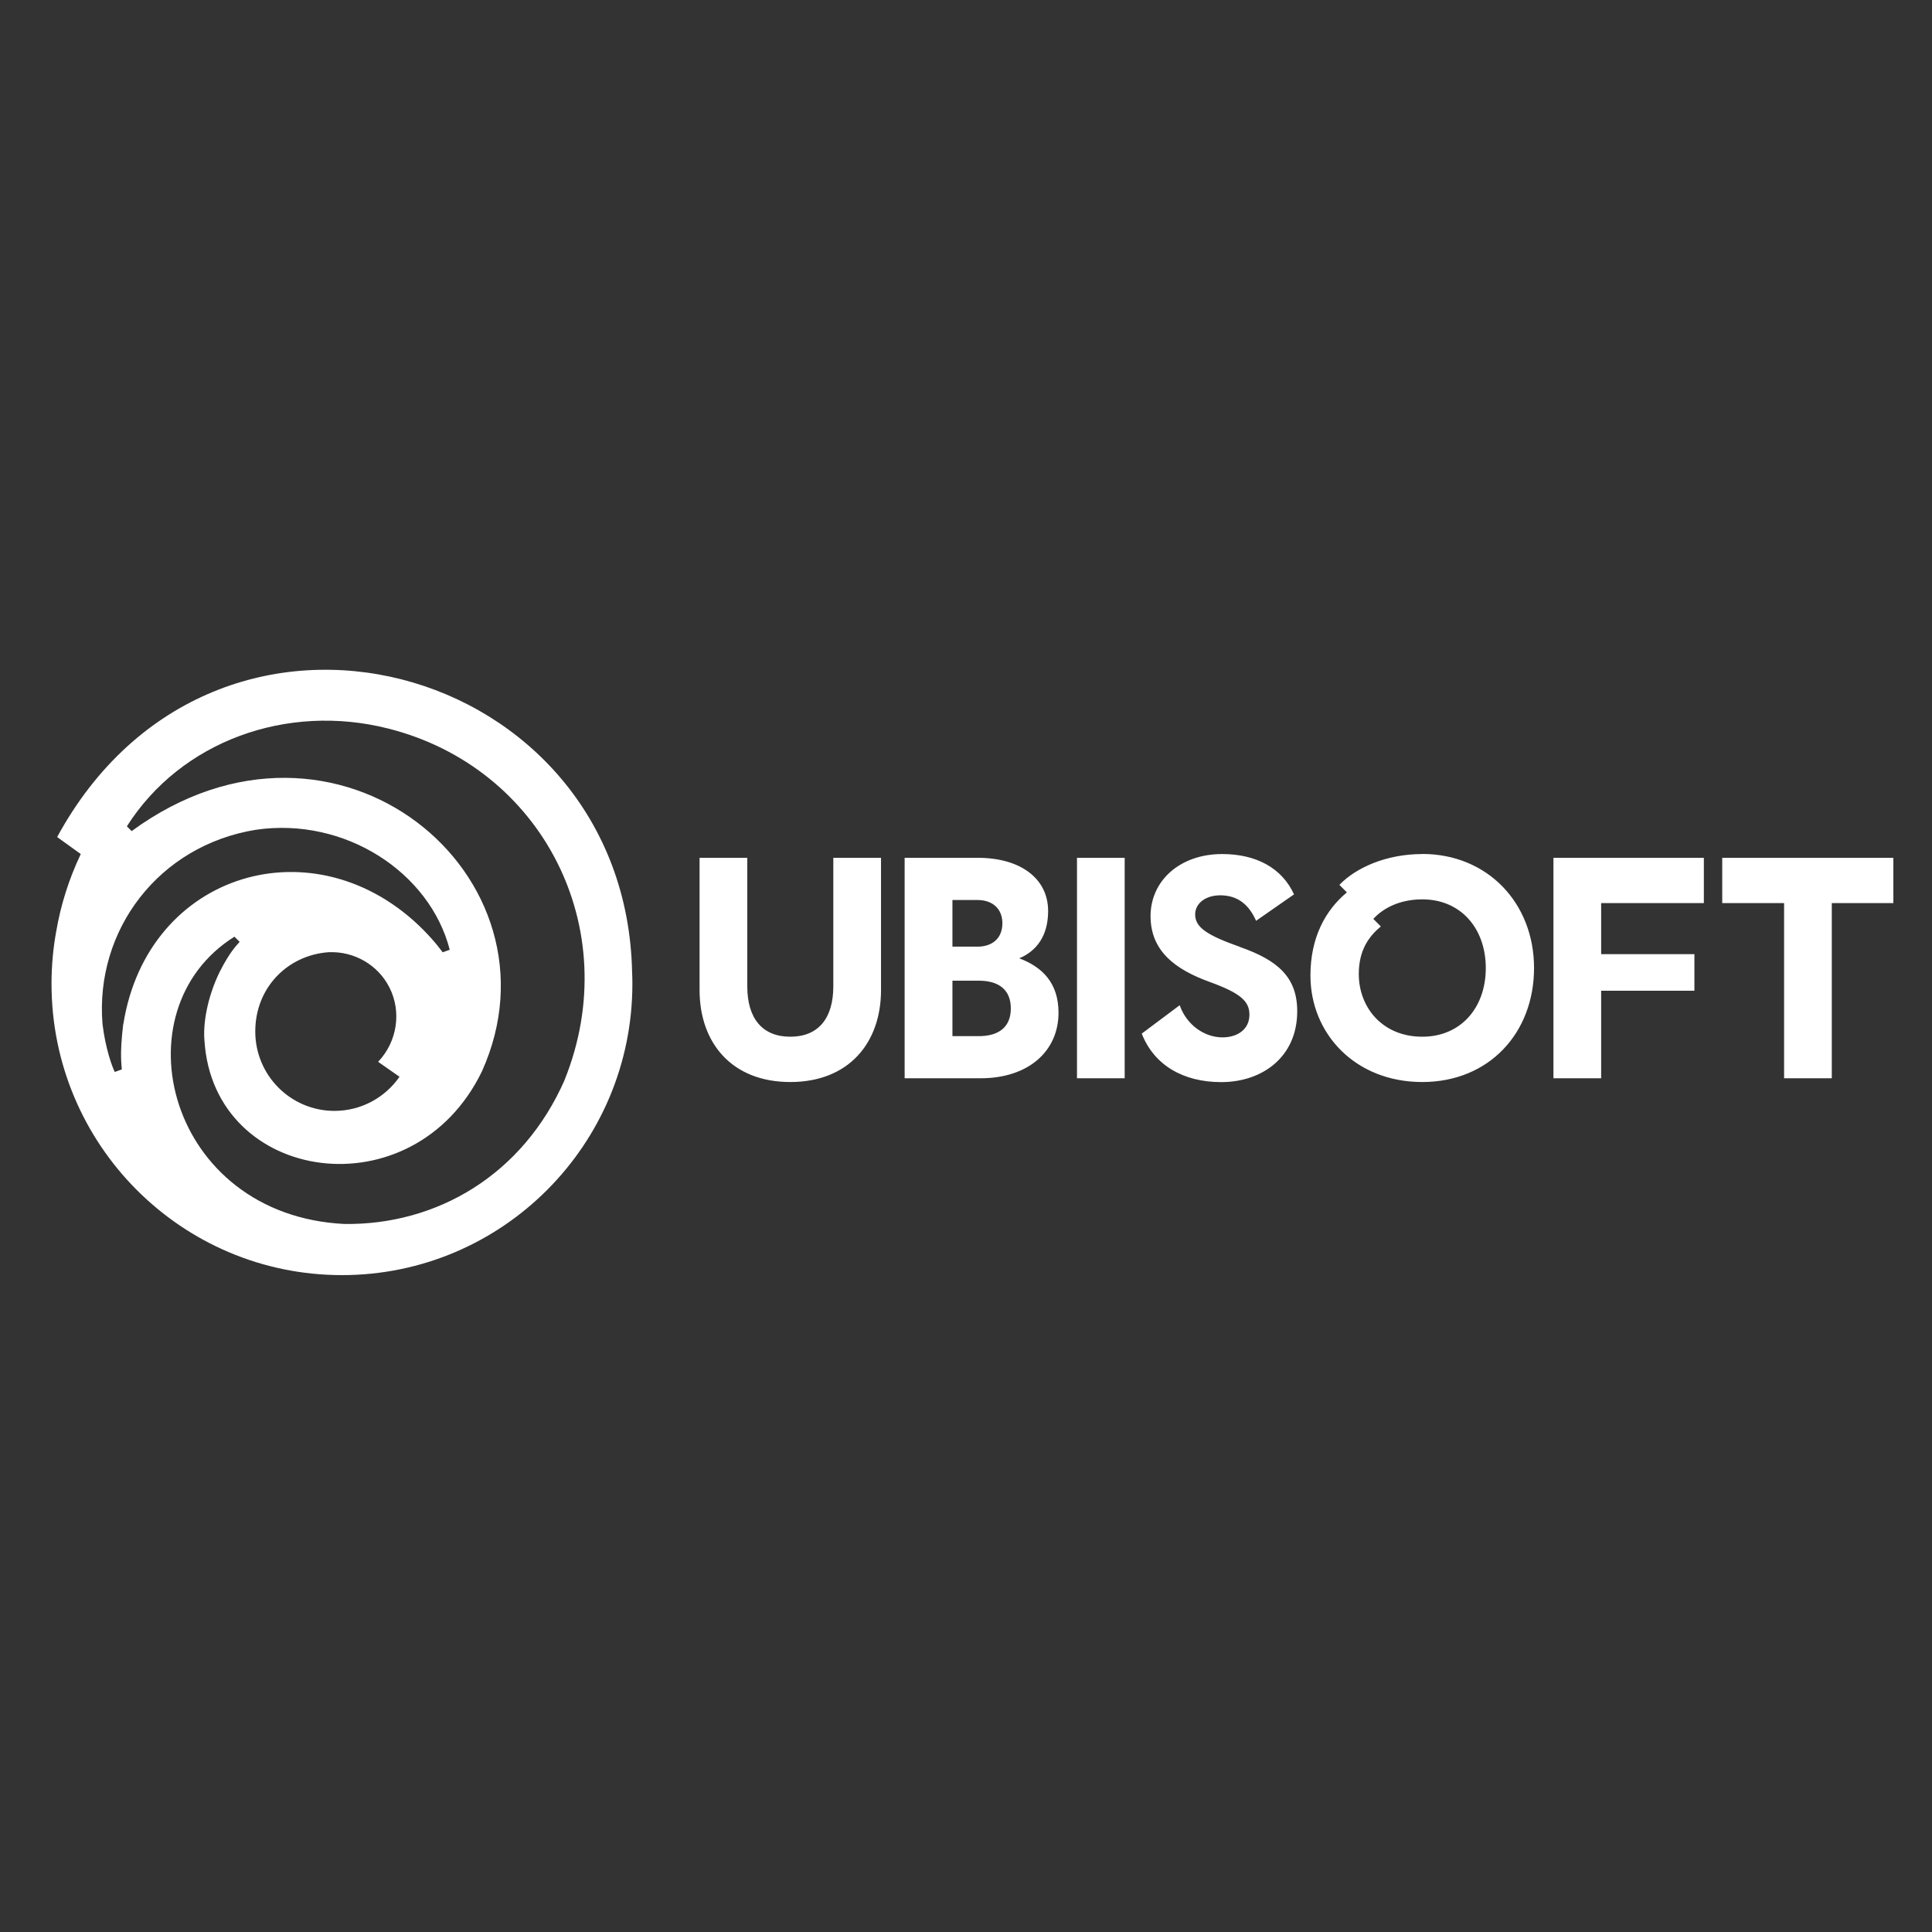 <svg width="150" height="150" viewBox="0 0 150 150" fill="none" xmlns="http://www.w3.org/2000/svg">
<rect x="0" y="0" width="150" height="150" fill="#333333" stroke="none"/>
<g id="Logo 6">
<path id="logo-ubisoft" d="M4.437 64.987C4.982 65.381 5.732 65.914 6.27 66.308C5.332 68.286 4.706 70.308 4.364 72.315C4.124 73.636 4 74.994 4 76.381C4 88.876 14.099 99 26.549 99C38.999 99 49.098 88.869 49.098 76.381C49.098 76.074 49.091 75.775 49.076 75.476C48.582 51.404 16.704 42.426 4.437 64.987ZM9.566 79.519C9.268 81.972 9.457 82.738 9.457 83.03L8.911 83.227C8.708 82.826 8.184 81.402 7.958 79.497C7.369 72.213 12.317 65.651 19.855 64.425C26.76 63.41 33.367 67.71 34.917 73.739L34.371 73.936C34.211 73.753 33.92 73.271 32.879 72.206C24.548 63.812 11.451 67.659 9.574 79.526L9.566 79.519ZM31.024 83.592C29.911 85.198 28.063 86.249 25.967 86.249C22.569 86.249 19.819 83.49 19.819 80.081C19.819 76.673 22.336 74.154 25.523 73.928C27.51 73.848 29.358 74.921 30.238 76.673C31.191 78.556 30.842 80.877 29.358 82.439C29.911 82.826 30.464 83.213 31.017 83.599L31.024 83.592ZM43.845 83.833C40.592 91.241 33.898 95.117 26.745 95.029C13.03 94.351 9.042 78.461 18.203 72.724L18.604 73.125C18.451 73.33 17.912 73.768 17.061 75.446C16.064 77.49 15.758 79.526 15.875 80.804C16.588 91.913 32.079 94.168 37.413 83.191C44.201 68.126 26.2 52.834 10.221 64.527L9.85 64.155C14.056 57.535 22.271 54.579 30.114 56.557C42.113 59.564 48.552 72.118 43.837 83.84L43.845 83.833ZM64.698 76.578C64.698 79.074 63.527 80.49 61.359 80.49C59.19 80.49 58.019 79.074 58.019 76.578V66.6H54.315V76.87C54.315 80.957 56.804 84.008 61.359 84.008C65.914 84.008 68.402 80.95 68.402 76.87V66.6H64.698V76.578ZM120.609 83.716H124.313V76.921H131.553V74.082H124.313V70.118H132.287V66.6H120.609V83.716ZM110.422 66.308C107.643 66.308 105.278 67.359 103.99 68.702L104.572 69.286C102.891 70.68 101.742 72.804 101.742 75.738C101.742 80.264 105.227 84.008 110.422 84.008C115.618 84.008 119.103 80.191 119.103 75.154C119.103 70.118 115.494 66.301 110.422 66.301V66.308ZM110.422 80.49C107.33 80.49 105.496 78.213 105.496 75.622C105.496 73.739 106.304 72.687 107.206 71.928L106.624 71.344C107.403 70.49 108.698 69.826 110.43 69.826C113.406 69.826 115.356 72.074 115.356 75.162C115.356 78.249 113.406 80.49 110.43 80.49H110.422ZM133.714 66.6V70.118H138.516V83.716H142.22V70.118H147V66.6H133.714ZM96.277 73.519C93.716 72.614 92.792 72.001 92.792 71.001C92.792 70.118 93.621 69.512 94.742 69.512C96.081 69.512 96.961 70.22 97.522 71.49L100.468 69.439C99.515 67.359 97.493 66.308 94.888 66.308C91.599 66.308 89.329 68.388 89.329 71.126C89.329 73.863 91.279 75.278 93.913 76.235C96.35 77.118 97.005 77.753 97.005 78.782C97.005 79.884 96.124 80.541 94.909 80.541C93.52 80.541 92.13 79.585 91.591 78.045L88.645 80.249C89.598 82.694 91.861 84.015 94.815 84.015C98.009 84.015 100.716 82.059 100.716 78.512C100.716 75.87 99.202 74.549 96.277 73.527V73.519ZM83.617 83.716H87.32V66.6H83.617V83.716ZM79.135 74.403C80.473 73.841 81.376 72.665 81.376 70.731C81.376 68.191 79.207 66.6 75.918 66.6H70.236V83.716H76.137C79.869 83.716 82.183 81.592 82.183 78.629C82.183 76.33 80.939 75.082 79.135 74.403ZM73.947 69.877H75.897C77.039 69.877 77.825 70.534 77.825 71.688C77.825 72.841 77.046 73.498 75.897 73.498H73.947V69.877ZM75.991 80.446H73.947V76.14H75.991C77.577 76.14 78.48 76.87 78.48 78.293C78.48 79.716 77.577 80.446 75.991 80.446Z" fill="white"/>
</g>
</svg>
